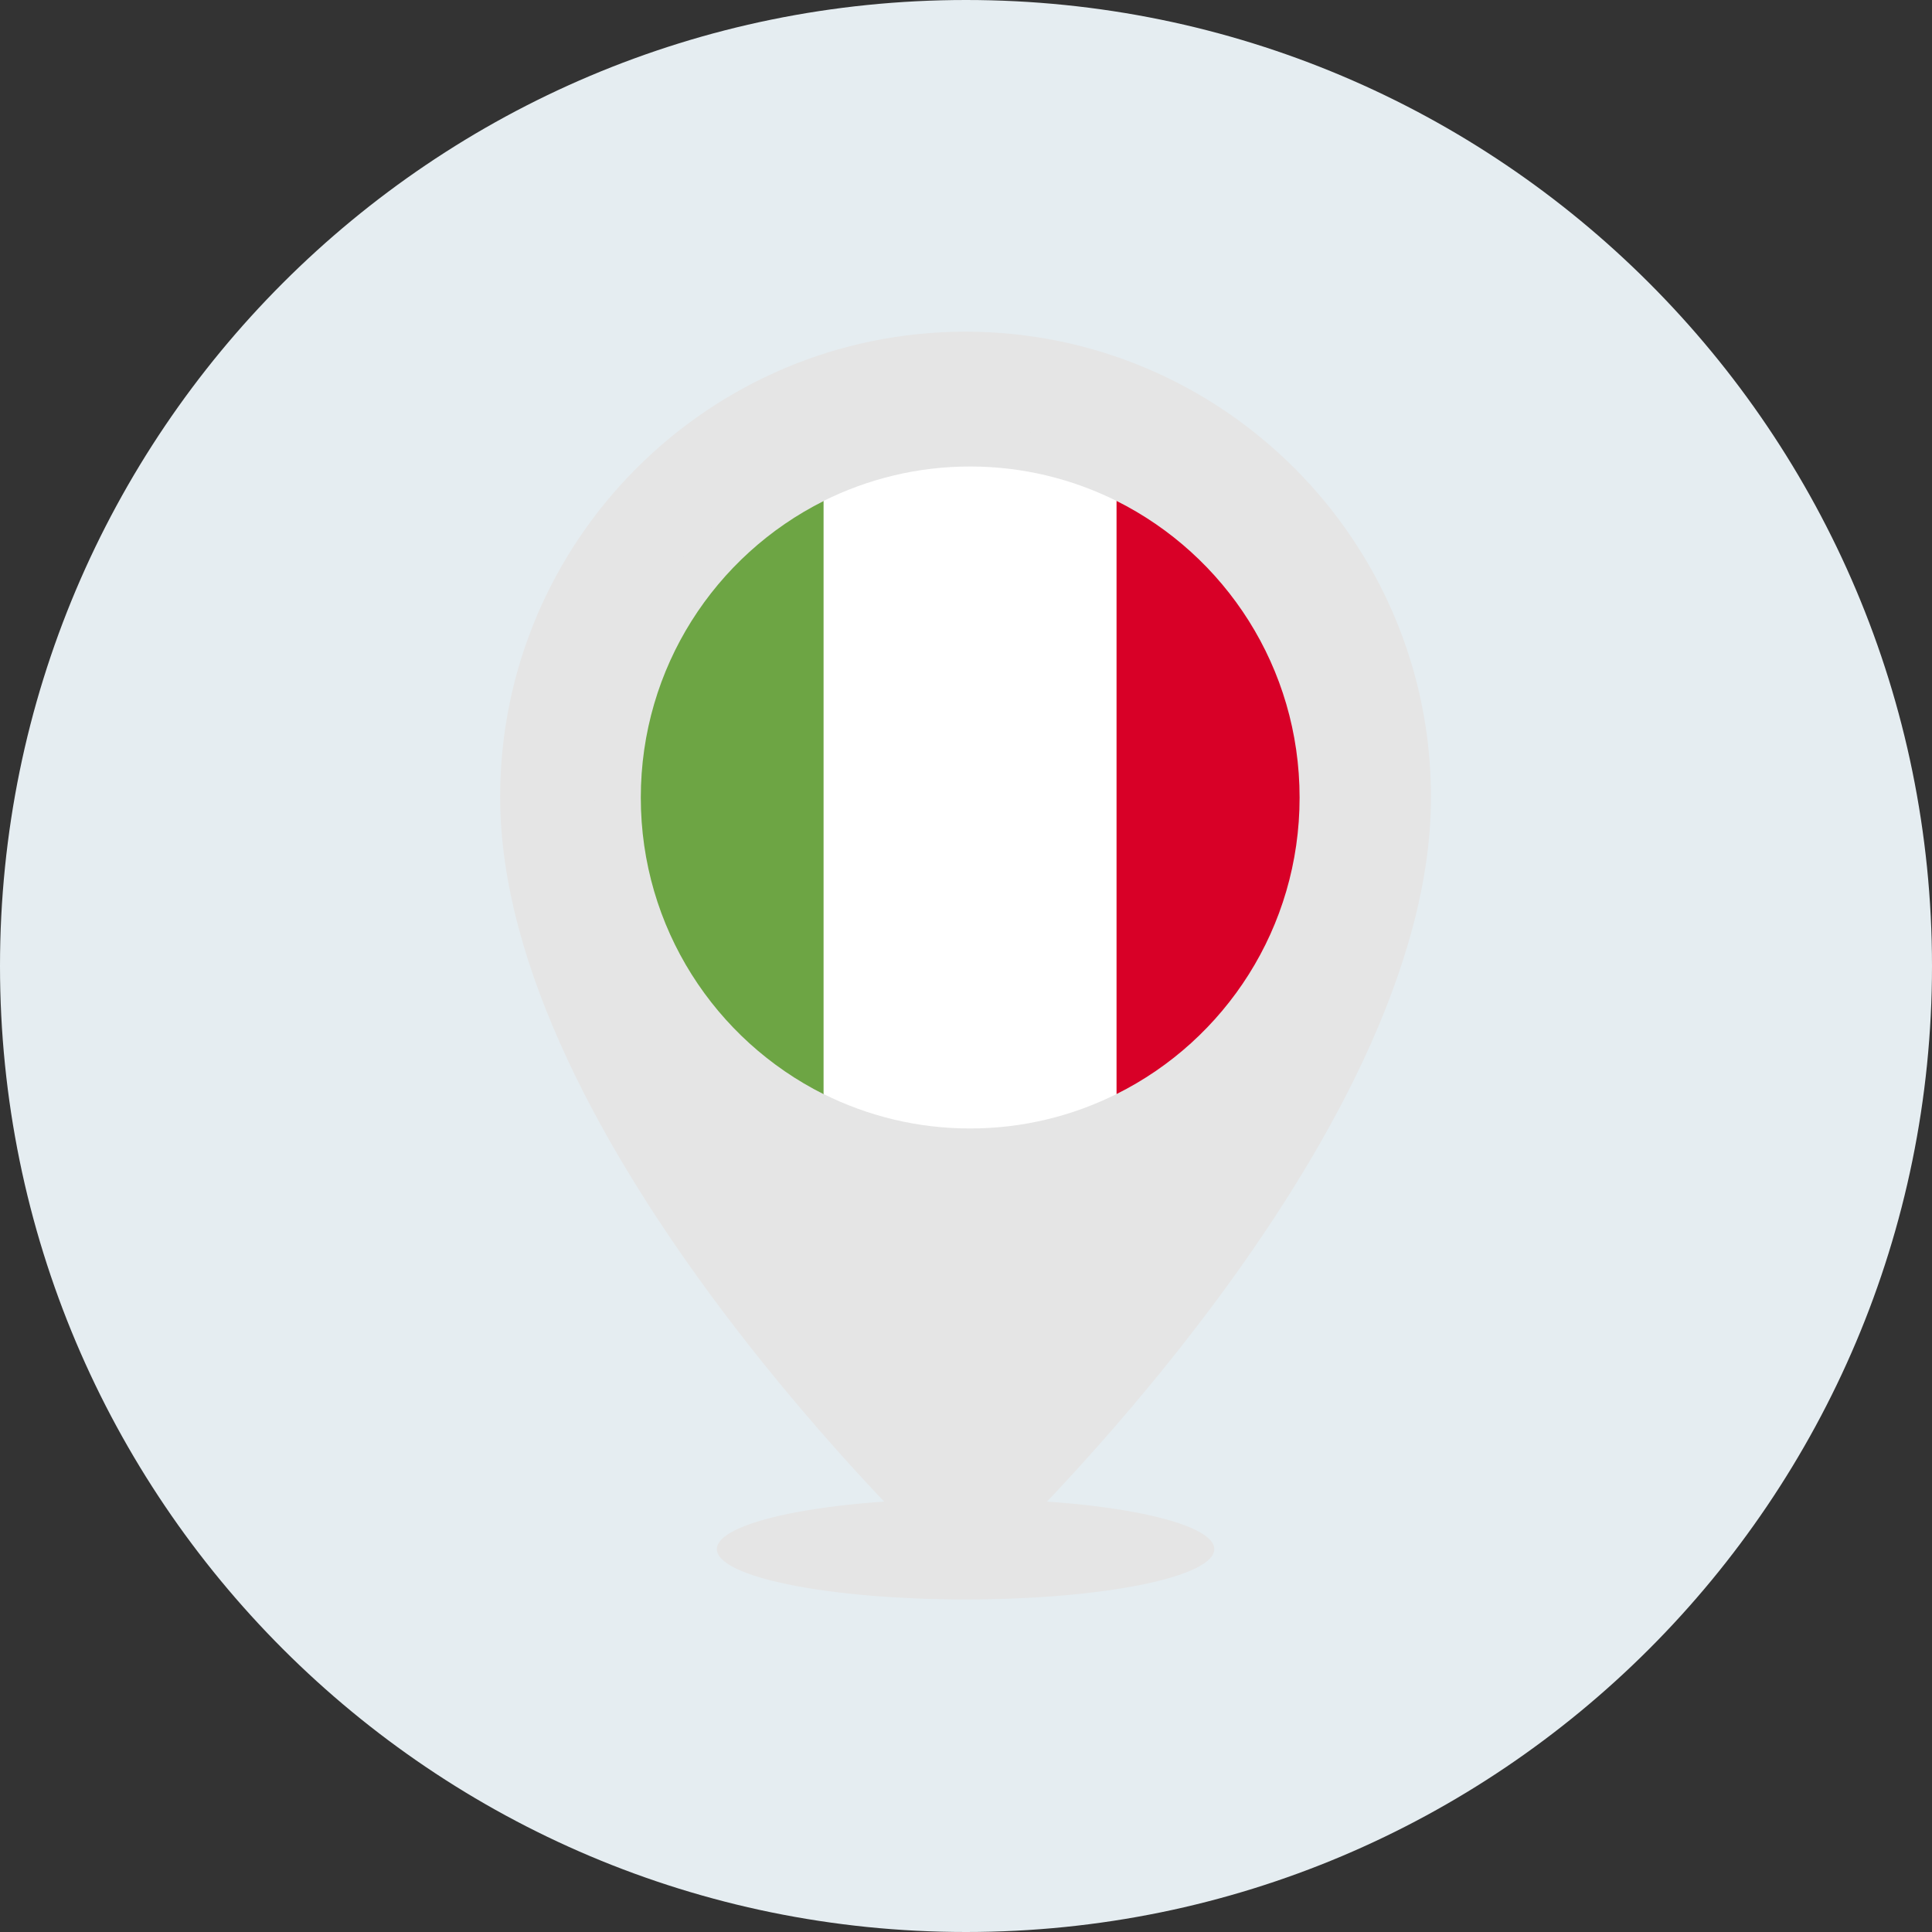 <svg xmlns="http://www.w3.org/2000/svg" xmlns:xlink="http://www.w3.org/1999/xlink" width="500" zoomAndPan="magnify" viewBox="0 0 375 375" height="500" preserveAspectRatio="xMidYMid meet" version="1.0"><rect x="0" y="0" width="375" height="375" fill="#333333" stroke="none"/><defs><clipPath id="84741a3a07"><path d="M 187.5 0 C 83.945 0 0 83.945 0 187.5 C 0 291.055 83.945 375 187.5 375 C 291.055 375 375 291.055 375 187.5 C 375 83.945 291.055 0 187.5 0 Z M 187.5 0 " clip-rule="nonzero"/></clipPath></defs><g clip-path="url(#84741a3a07)"><rect x="-37.5" width="450" fill="#e5edf1" y="-37.5" height="450" fill-opacity="1"/></g><path fill="#e5e5e5" d="M 235.695 300.684 C 235.695 301.004 235.617 301.324 235.465 301.645 C 235.309 301.961 235.078 302.277 234.77 302.59 C 234.461 302.906 234.074 303.215 233.617 303.52 C 233.156 303.828 232.625 304.129 232.02 304.426 C 231.414 304.719 230.742 305.008 229.996 305.289 C 229.25 305.574 228.438 305.848 227.559 306.113 C 226.68 306.379 225.738 306.637 224.738 306.883 C 223.734 307.129 222.672 307.367 221.555 307.594 C 220.438 307.82 219.266 308.035 218.043 308.238 C 216.82 308.441 215.555 308.629 214.238 308.809 C 212.926 308.984 211.57 309.148 210.176 309.301 C 208.781 309.453 207.352 309.59 205.891 309.711 C 204.43 309.832 202.945 309.941 201.43 310.035 C 199.918 310.125 198.387 310.203 196.836 310.266 C 195.285 310.328 193.723 310.375 192.148 310.406 C 190.574 310.438 188.996 310.453 187.418 310.453 C 185.836 310.453 184.258 310.438 182.684 310.406 C 181.109 310.375 179.547 310.328 177.996 310.266 C 176.445 310.203 174.914 310.125 173.402 310.035 C 171.887 309.941 170.402 309.832 168.941 309.711 C 167.48 309.59 166.051 309.453 164.656 309.301 C 163.262 309.148 161.906 308.984 160.594 308.809 C 159.277 308.629 158.012 308.441 156.789 308.238 C 155.566 308.035 154.395 307.82 153.277 307.594 C 152.16 307.367 151.098 307.129 150.094 306.883 C 149.094 306.637 148.152 306.379 147.273 306.113 C 146.395 305.848 145.582 305.574 144.836 305.289 C 144.094 305.008 143.418 304.719 142.812 304.426 C 142.207 304.129 141.676 303.828 141.215 303.52 C 140.758 303.215 140.371 302.906 140.062 302.59 C 139.754 302.277 139.523 301.961 139.367 301.645 C 139.215 301.324 139.137 301.004 139.137 300.684 C 139.137 300.367 139.215 300.047 139.367 299.727 C 139.523 299.41 139.754 299.094 140.062 298.781 C 140.371 298.465 140.758 298.156 141.215 297.852 C 141.676 297.543 142.207 297.242 142.812 296.945 C 143.418 296.652 144.094 296.363 144.836 296.082 C 145.582 295.797 146.395 295.523 147.273 295.258 C 148.152 294.992 149.094 294.734 150.094 294.488 C 151.098 294.242 152.16 294.004 153.277 293.777 C 154.395 293.551 155.566 293.336 156.789 293.133 C 158.012 292.93 159.277 292.742 160.594 292.562 C 161.906 292.387 163.262 292.223 164.656 292.07 C 166.051 291.918 167.48 291.781 168.941 291.66 C 170.402 291.539 171.887 291.43 173.402 291.336 C 174.914 291.246 176.445 291.168 177.996 291.105 C 179.547 291.043 181.109 290.996 182.684 290.965 C 184.258 290.934 185.836 290.918 187.418 290.918 C 188.996 290.918 190.574 290.934 192.148 290.965 C 193.723 290.996 195.285 291.043 196.836 291.105 C 198.387 291.168 199.918 291.246 201.43 291.336 C 202.945 291.43 204.43 291.539 205.891 291.66 C 207.352 291.781 208.781 291.918 210.176 292.07 C 211.57 292.223 212.926 292.387 214.238 292.562 C 215.555 292.742 216.82 292.93 218.043 293.133 C 219.266 293.336 220.438 293.551 221.555 293.777 C 222.672 294.004 223.734 294.242 224.738 294.488 C 225.738 294.734 226.68 294.992 227.559 295.258 C 228.438 295.523 229.25 295.797 229.996 296.082 C 230.742 296.363 231.414 296.652 232.02 296.945 C 232.625 297.242 233.156 297.543 233.617 297.852 C 234.074 298.156 234.461 298.465 234.77 298.781 C 235.078 299.094 235.309 299.41 235.465 299.727 C 235.617 300.047 235.695 300.367 235.695 300.684 Z M 235.695 300.684 " fill-opacity="1" fill-rule="nonzero"/><path fill="#e5e5e5" d="M 187.418 64.379 C 137.594 64.379 97.078 104.895 97.078 154.715 C 97.078 221.352 180.422 300.582 183.973 303.926 C 184.949 304.852 186.184 305.262 187.418 305.262 C 188.648 305.262 189.883 304.801 190.859 303.926 C 194.41 300.582 277.754 221.352 277.754 154.715 C 277.754 104.945 237.238 64.379 187.418 64.379 Z M 187.418 217.289 C 152.914 217.289 124.844 189.215 124.844 154.715 C 124.844 120.215 152.914 92.141 187.418 92.141 C 221.918 92.141 249.988 120.215 249.988 154.715 C 249.988 189.215 221.918 217.289 187.418 217.289 Z M 187.418 217.289 " fill-opacity="1" fill-rule="nonzero"/><path fill="#e5e5e5" d="M 257.188 137.027 C 253.176 121.191 243.871 107.414 231.273 97.746 C 219.141 88.391 203.922 82.836 187.418 82.836 L 183.406 82.836 L 183.355 82.938 C 145.461 85.047 115.434 116.41 115.434 154.816 C 115.434 164.176 117.234 173.121 120.473 181.348 C 122.219 185.77 124.43 190.039 127.004 193.996 C 129.215 197.391 131.68 200.578 134.406 203.562 C 137.441 206.852 140.73 209.832 144.328 212.508 C 156.359 221.504 171.27 226.852 187.418 226.852 C 217.238 226.852 242.793 208.703 253.742 182.891 C 257.395 174.254 259.398 164.793 259.398 154.871 C 259.398 148.699 258.629 142.734 257.188 137.027 Z M 257.188 137.027 " fill-opacity="1" fill-rule="nonzero"/><path fill="#6da544" d="M 124.379 154.816 C 124.379 180.062 138.828 201.863 159.91 212.402 L 159.91 97.23 C 138.828 107.773 124.379 129.574 124.379 154.816 Z M 124.379 154.816 " fill-opacity="1" fill-rule="nonzero"/><path fill="#ffffff" d="M 216.723 97.23 C 208.137 92.965 198.523 90.547 188.289 90.547 C 178.059 90.547 168.445 92.965 159.855 97.23 L 159.855 212.352 C 168.445 216.621 178.059 219.035 188.289 219.035 C 198.523 219.035 208.137 216.621 216.723 212.352 Z M 216.723 97.23 " fill-opacity="1" fill-rule="nonzero"/><path fill="#d80027" d="M 252.25 154.816 C 252.25 129.574 237.805 107.773 216.723 97.23 L 216.723 212.352 C 237.805 201.863 252.25 180.062 252.25 154.816 Z M 252.25 154.816 " fill-opacity="1" fill-rule="nonzero"/></svg>